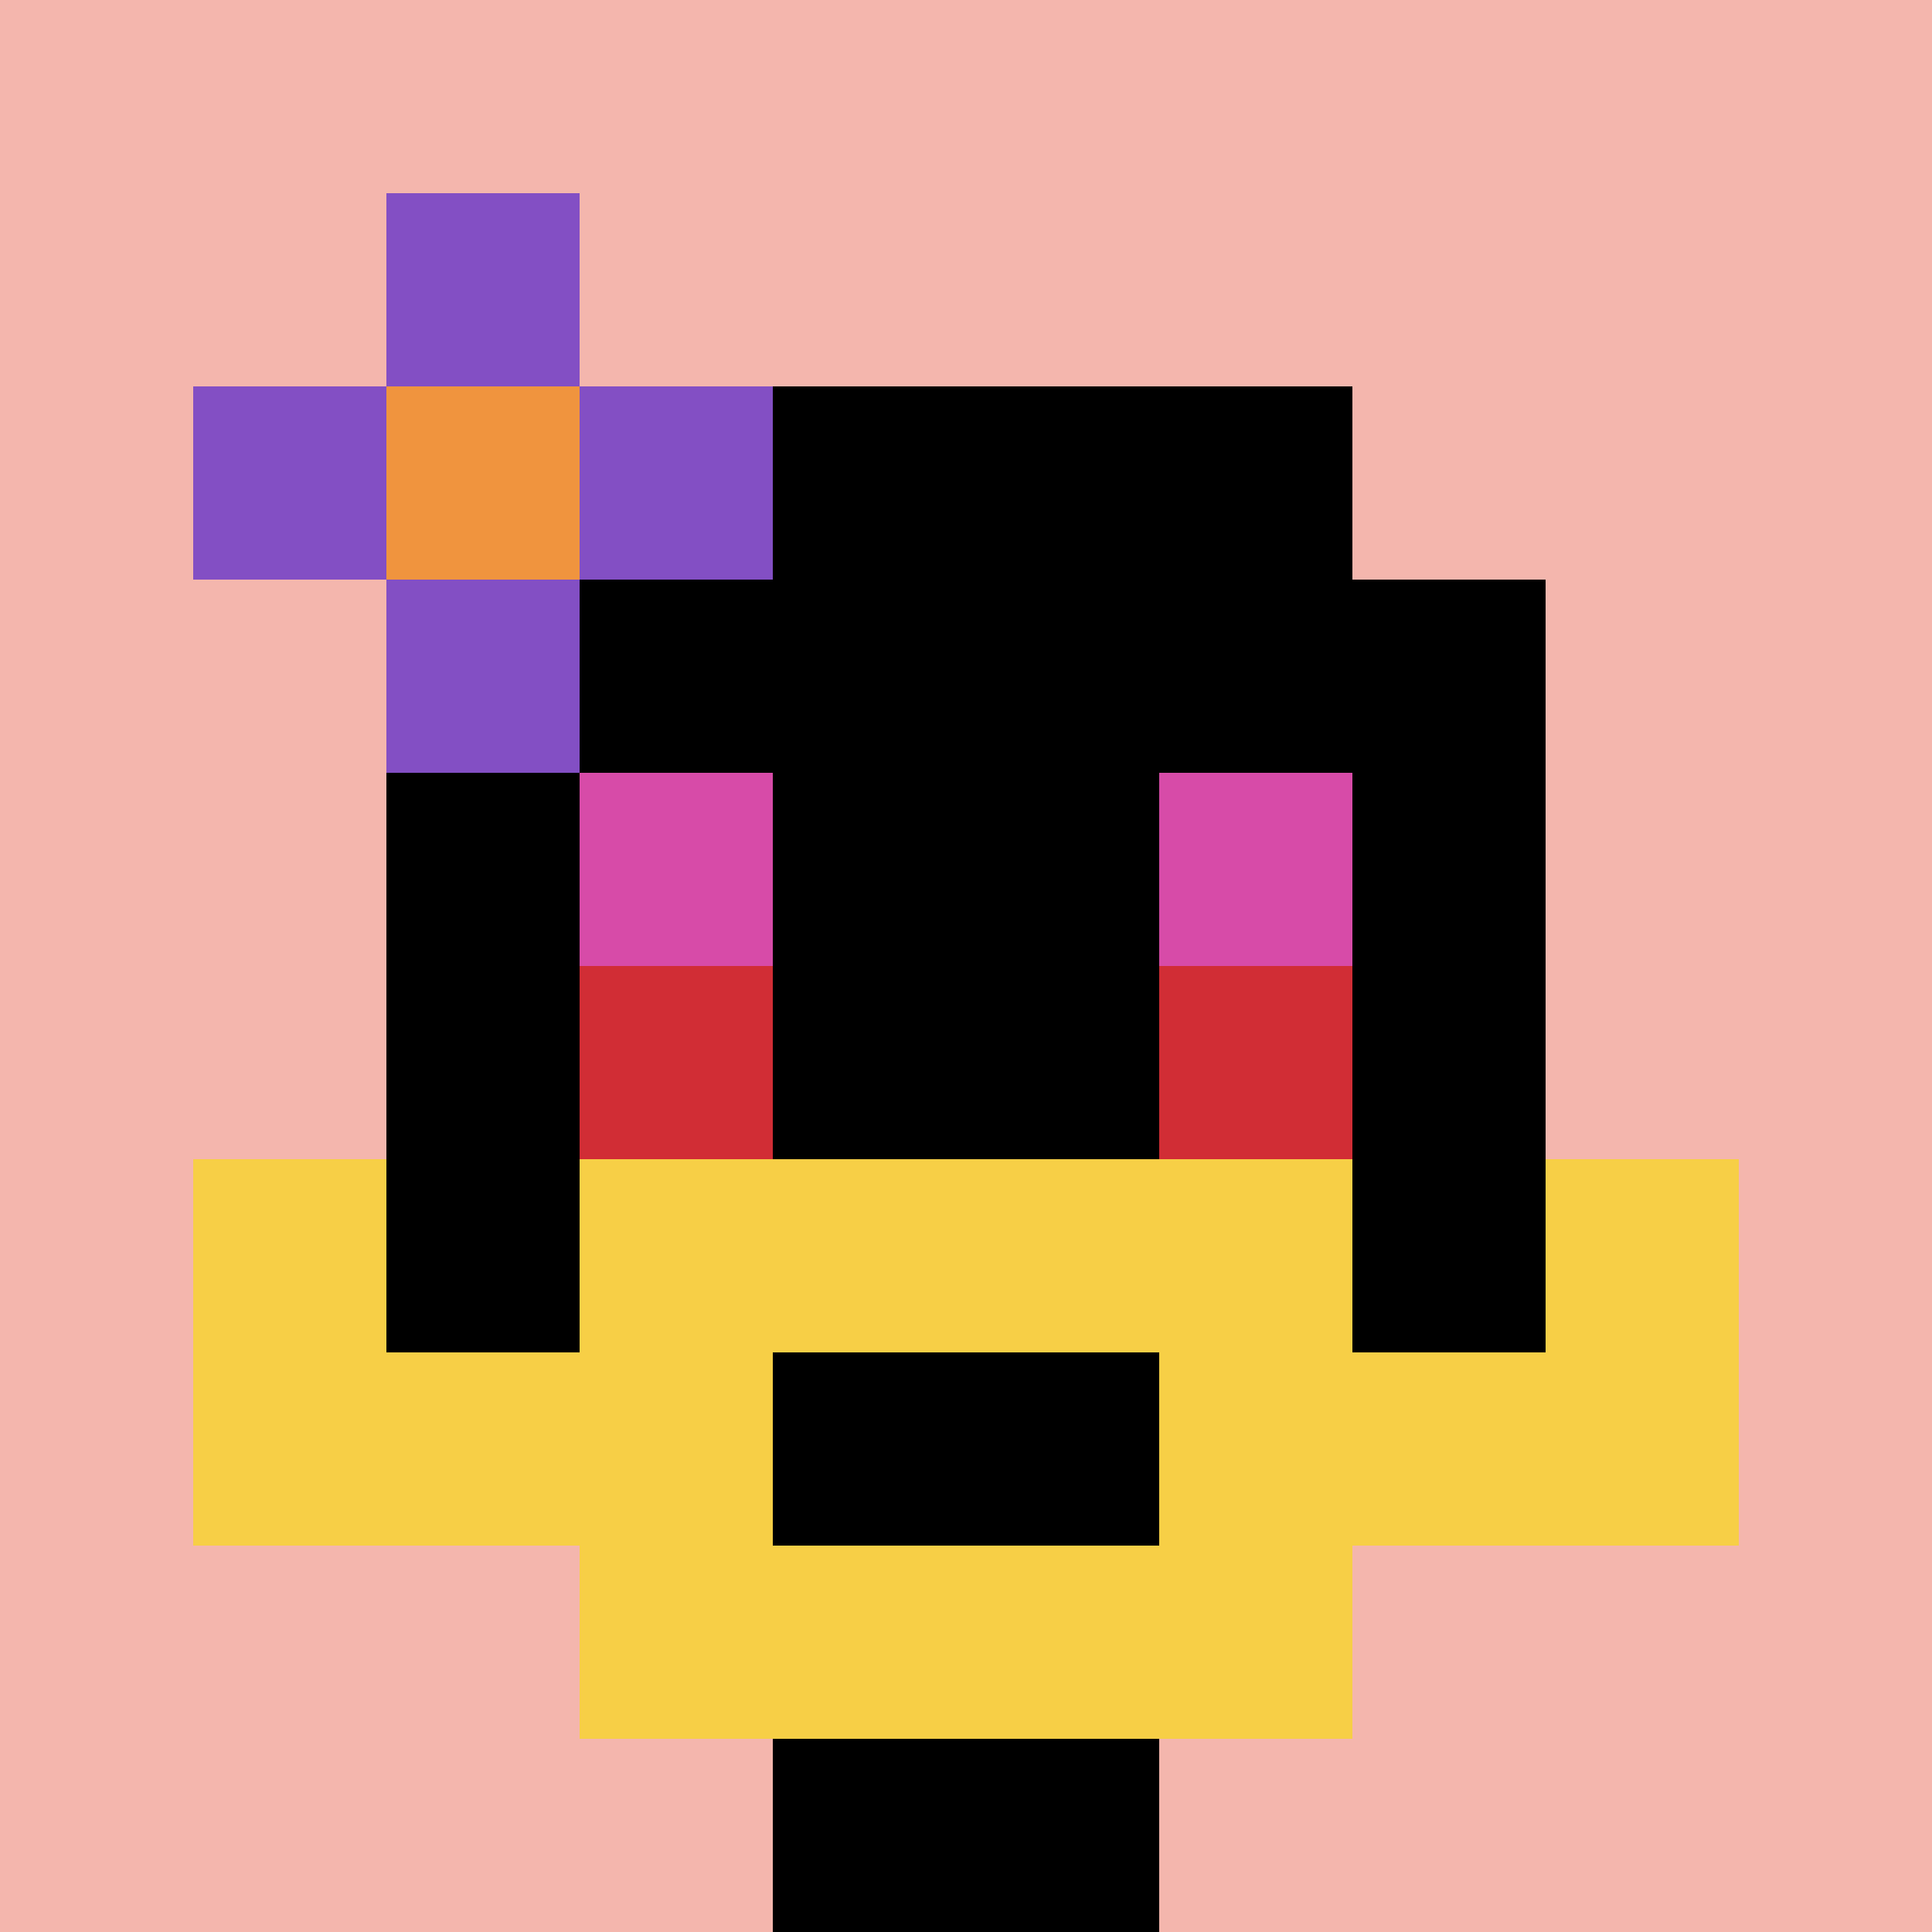 <svg xmlns="http://www.w3.org/2000/svg" version="1.1" width="753" height="753"><title>'goose-pfp-738732' by Dmitri Cherniak</title><desc>seed=738732
backgroundColor=#c7b423
padding=20
innerPadding=0
timeout=500
dimension=1
border=false
Save=function(){return n.handleSave()}
frame=140

Rendered at Wed Oct 04 2023 12:23:30 GMT+0800 (中国标准时间)
Generated in &lt;1ms
</desc><defs></defs><rect width="100%" height="100%" fill="#c7b423"></rect><g><g id="0-0"><rect x="0" y="0" height="753" width="753" fill="#F4B6AD"></rect><g><rect id="0-0-3-2-4-7" x="225.9" y="150.6" width="301.2" height="527.1" fill="#000000"></rect><rect id="0-0-2-3-6-5" x="150.6" y="225.9" width="451.8" height="376.5" fill="#000000"></rect><rect id="0-0-4-8-2-2" x="301.2" y="602.4" width="150.6" height="150.6" fill="#000000"></rect><rect id="0-0-1-7-8-1" x="75.3" y="527.1" width="602.4" height="75.3" fill="#F7CF46"></rect><rect id="0-0-3-6-4-3" x="225.9" y="451.8" width="301.2" height="225.9" fill="#F7CF46"></rect><rect id="0-0-4-7-2-1" x="301.2" y="527.1" width="150.6" height="75.3" fill="#000000"></rect><rect id="0-0-1-6-1-2" x="75.3" y="451.8" width="75.3" height="150.6" fill="#F7CF46"></rect><rect id="0-0-8-6-1-2" x="602.4" y="451.8" width="75.3" height="150.6" fill="#F7CF46"></rect><rect id="0-0-3-4-1-1" x="225.9" y="301.2" width="75.3" height="75.3" fill="#D74BA8"></rect><rect id="0-0-6-4-1-1" x="451.8" y="301.2" width="75.3" height="75.3" fill="#D74BA8"></rect><rect id="0-0-3-5-1-1" x="225.9" y="376.5" width="75.3" height="75.3" fill="#D12D35"></rect><rect id="0-0-6-5-1-1" x="451.8" y="376.5" width="75.3" height="75.3" fill="#D12D35"></rect><rect id="0-0-1-2-3-1" x="75.3" y="150.6" width="225.9" height="75.3" fill="#834FC4"></rect><rect id="0-0-2-1-1-3" x="150.6" y="75.3" width="75.3" height="225.9" fill="#834FC4"></rect><rect id="0-0-2-2-1-1" x="150.6" y="150.6" width="75.3" height="75.3" fill="#F0943E"></rect></g><rect x="0" y="0" stroke="white" stroke-width="0" height="753" width="753" fill="none"></rect></g></g></svg>